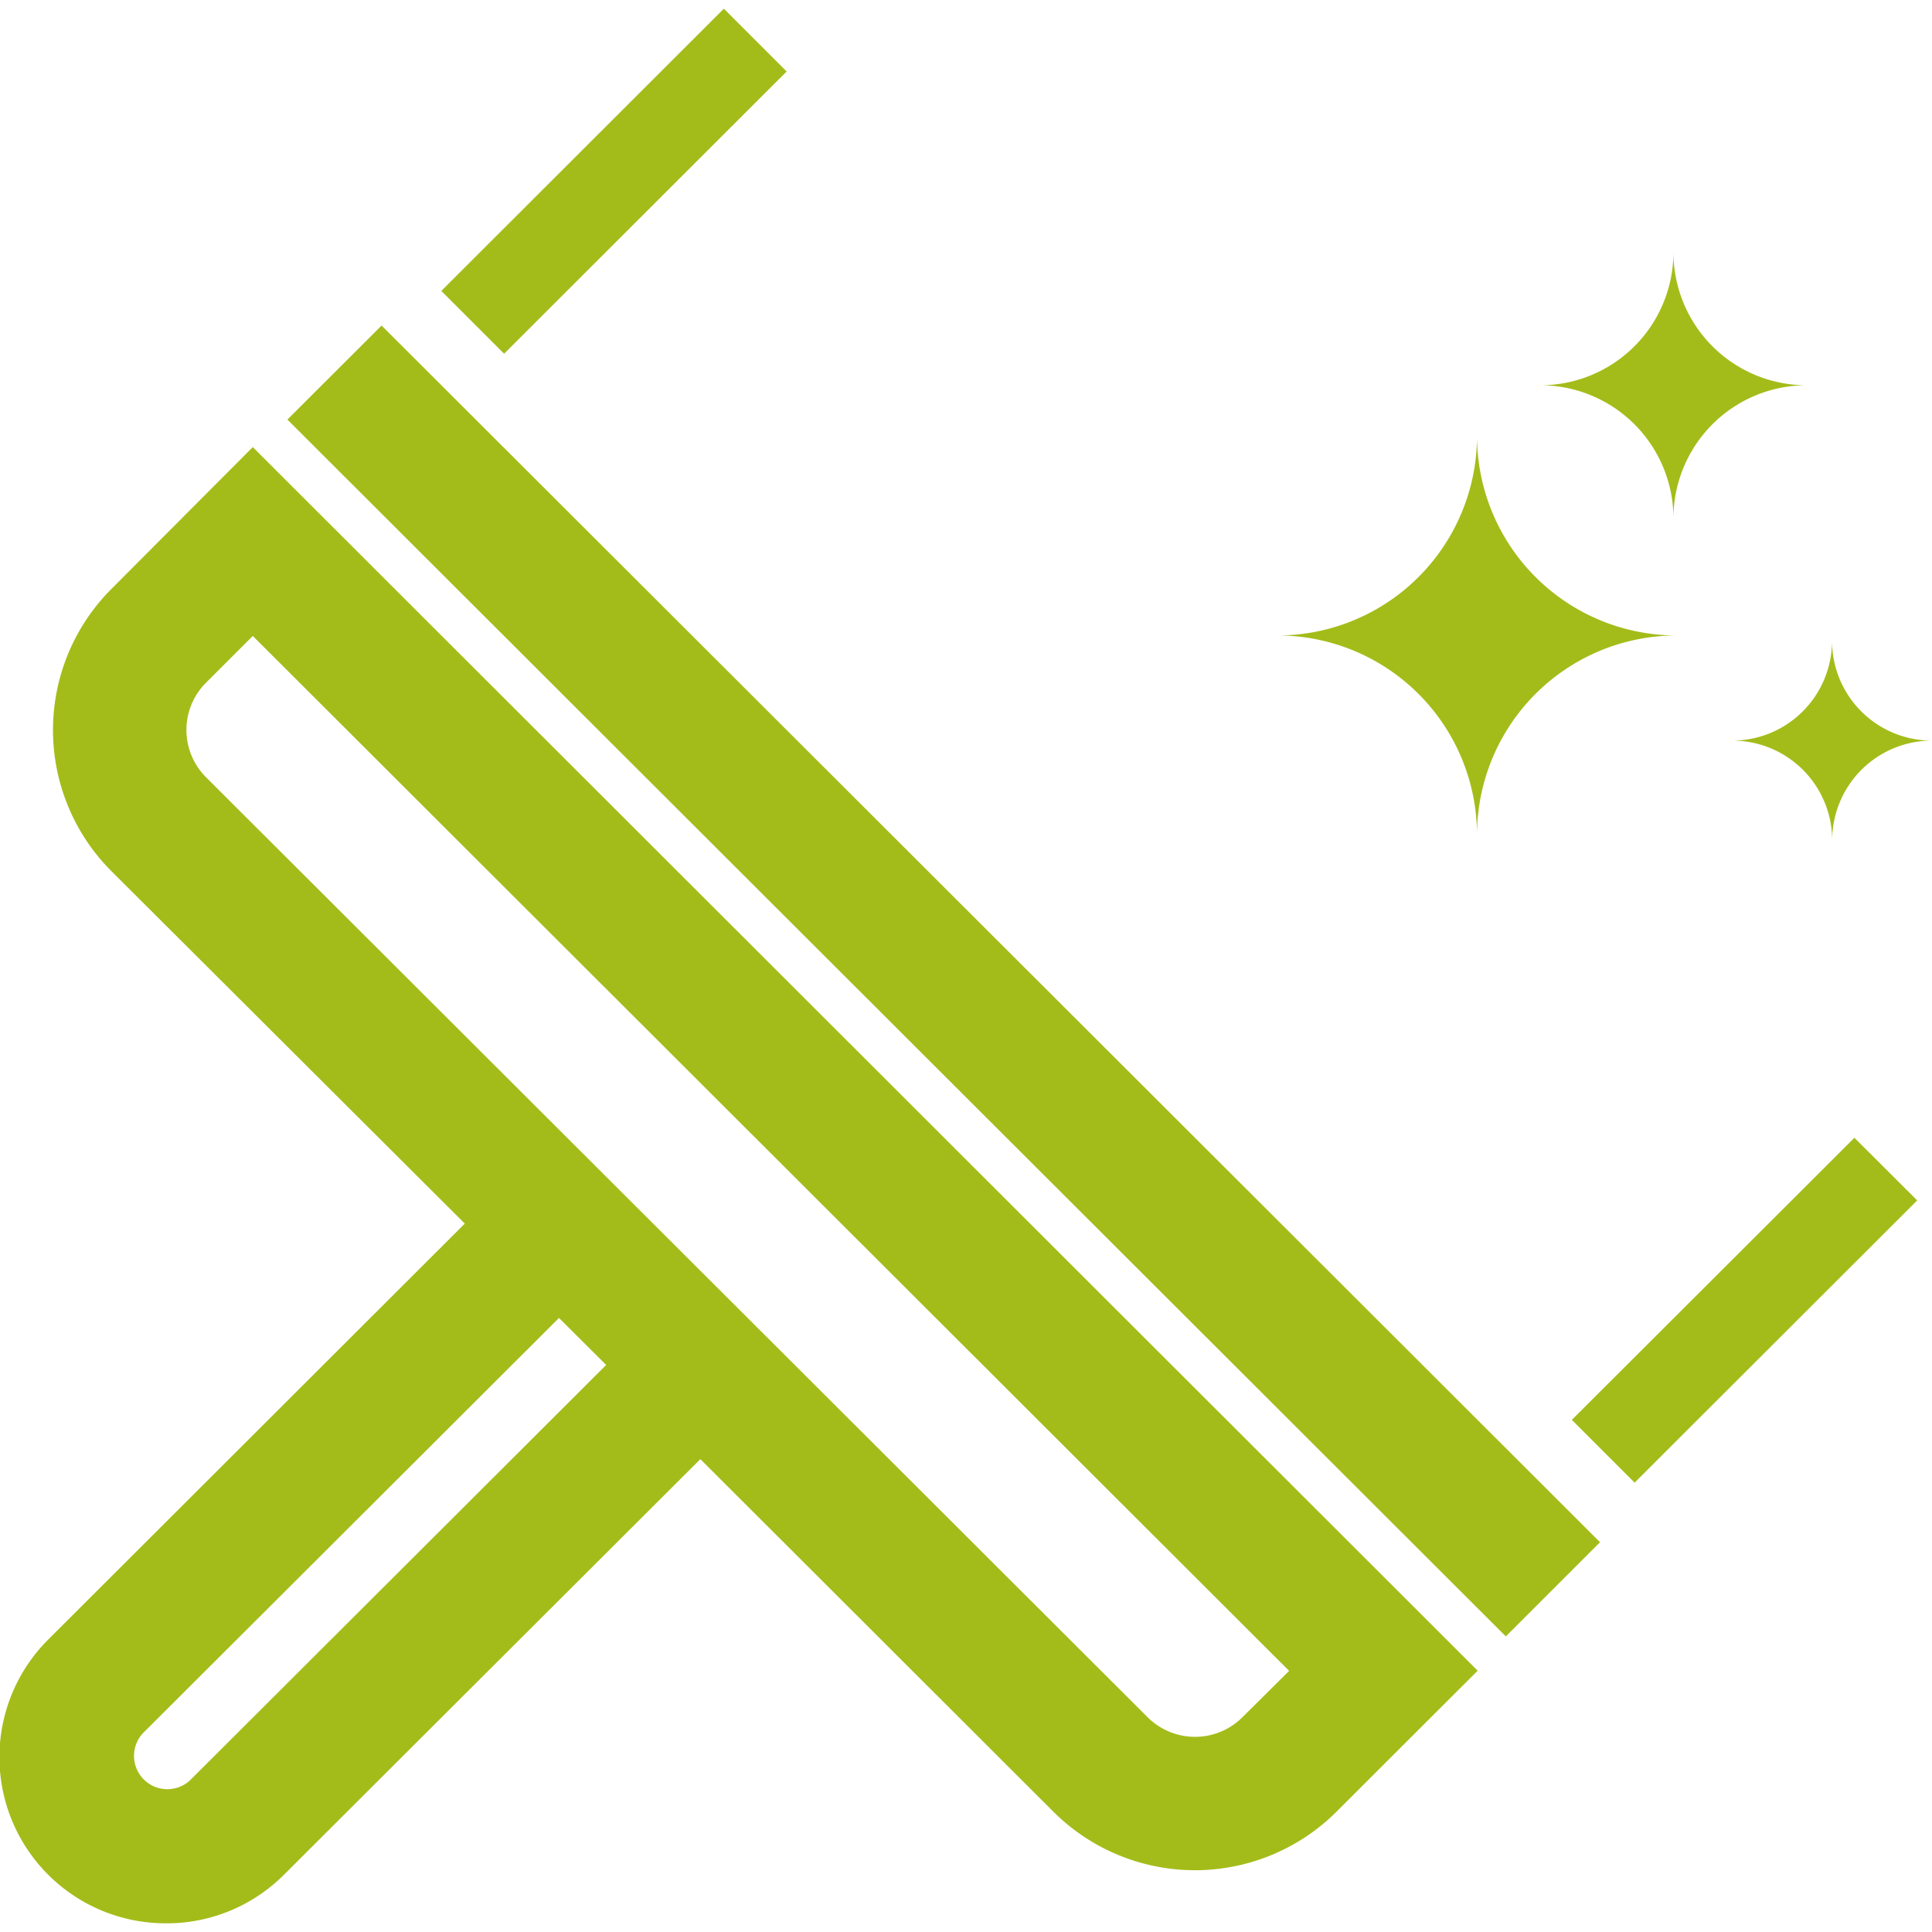 <svg xmlns="http://www.w3.org/2000/svg" viewBox="0 0 120 120"><defs><style>.cls-1{fill:#a4bc19;}.cls-2{fill:none;}</style></defs><title>Plan de travail 1</title><g id="picto-sols_Image" data-name="picto-sols&#xA0;Image"><path class="cls-1" d="M91.74,51.87a12.4,12.4,0,0,1,12.41-12.4,12.4,12.4,0,0,1-12.41-12.4,12.4,12.4,0,0,1-12.41,12.4A12.4,12.4,0,0,1,91.74,51.87Z"></path><path class="cls-1" d="M107.59,46a6.2,6.2,0,0,1,6.21,6.2A6.2,6.2,0,0,1,120,46a6.2,6.2,0,0,1-6.21-6.2A6.2,6.2,0,0,1,107.59,46Z"></path><path class="cls-1" d="M103.94,32.19a8.27,8.27,0,0,1,8.28-8.26,8.27,8.27,0,0,1-8.28-8.26,8.27,8.27,0,0,1-8.28,8.26A8.27,8.27,0,0,1,103.94,32.19Z"></path><path class="cls-1" d="M6.92,36.58a12.4,12.4,0,0,0,0,17.53L28.87,76,3,101.83a10.32,10.32,0,0,0,7.31,17.63,10.28,10.28,0,0,0,7.31-3L43.5,90.63l21.94,21.91a12.45,12.45,0,0,0,17.56,0l8.78-8.77-76.08-76Zm4.88,74a2.07,2.07,0,0,1-2.93-2.92L34.72,81.86l2.93,2.92Zm65.35-3.9a4.17,4.17,0,0,1-5.85,0L12.78,48.26a4.15,4.15,0,0,1,0-5.84L15.7,39.5l64.37,64.28Z"></path><polygon class="cls-1" points="17.85 26.06 93.53 101.64 99.38 95.79 23.7 20.22 17.85 26.06"></polygon><polygon class="cls-1" points="48.86 4.44 44.96 0.54 27.41 18.07 31.31 21.97 48.86 4.44"></polygon><polygon class="cls-1" points="97.63 88.19 101.53 92.09 119.08 74.56 115.18 70.67 97.63 88.19"></polygon><rect class="cls-2" width="120" height="120"></rect></g></svg>